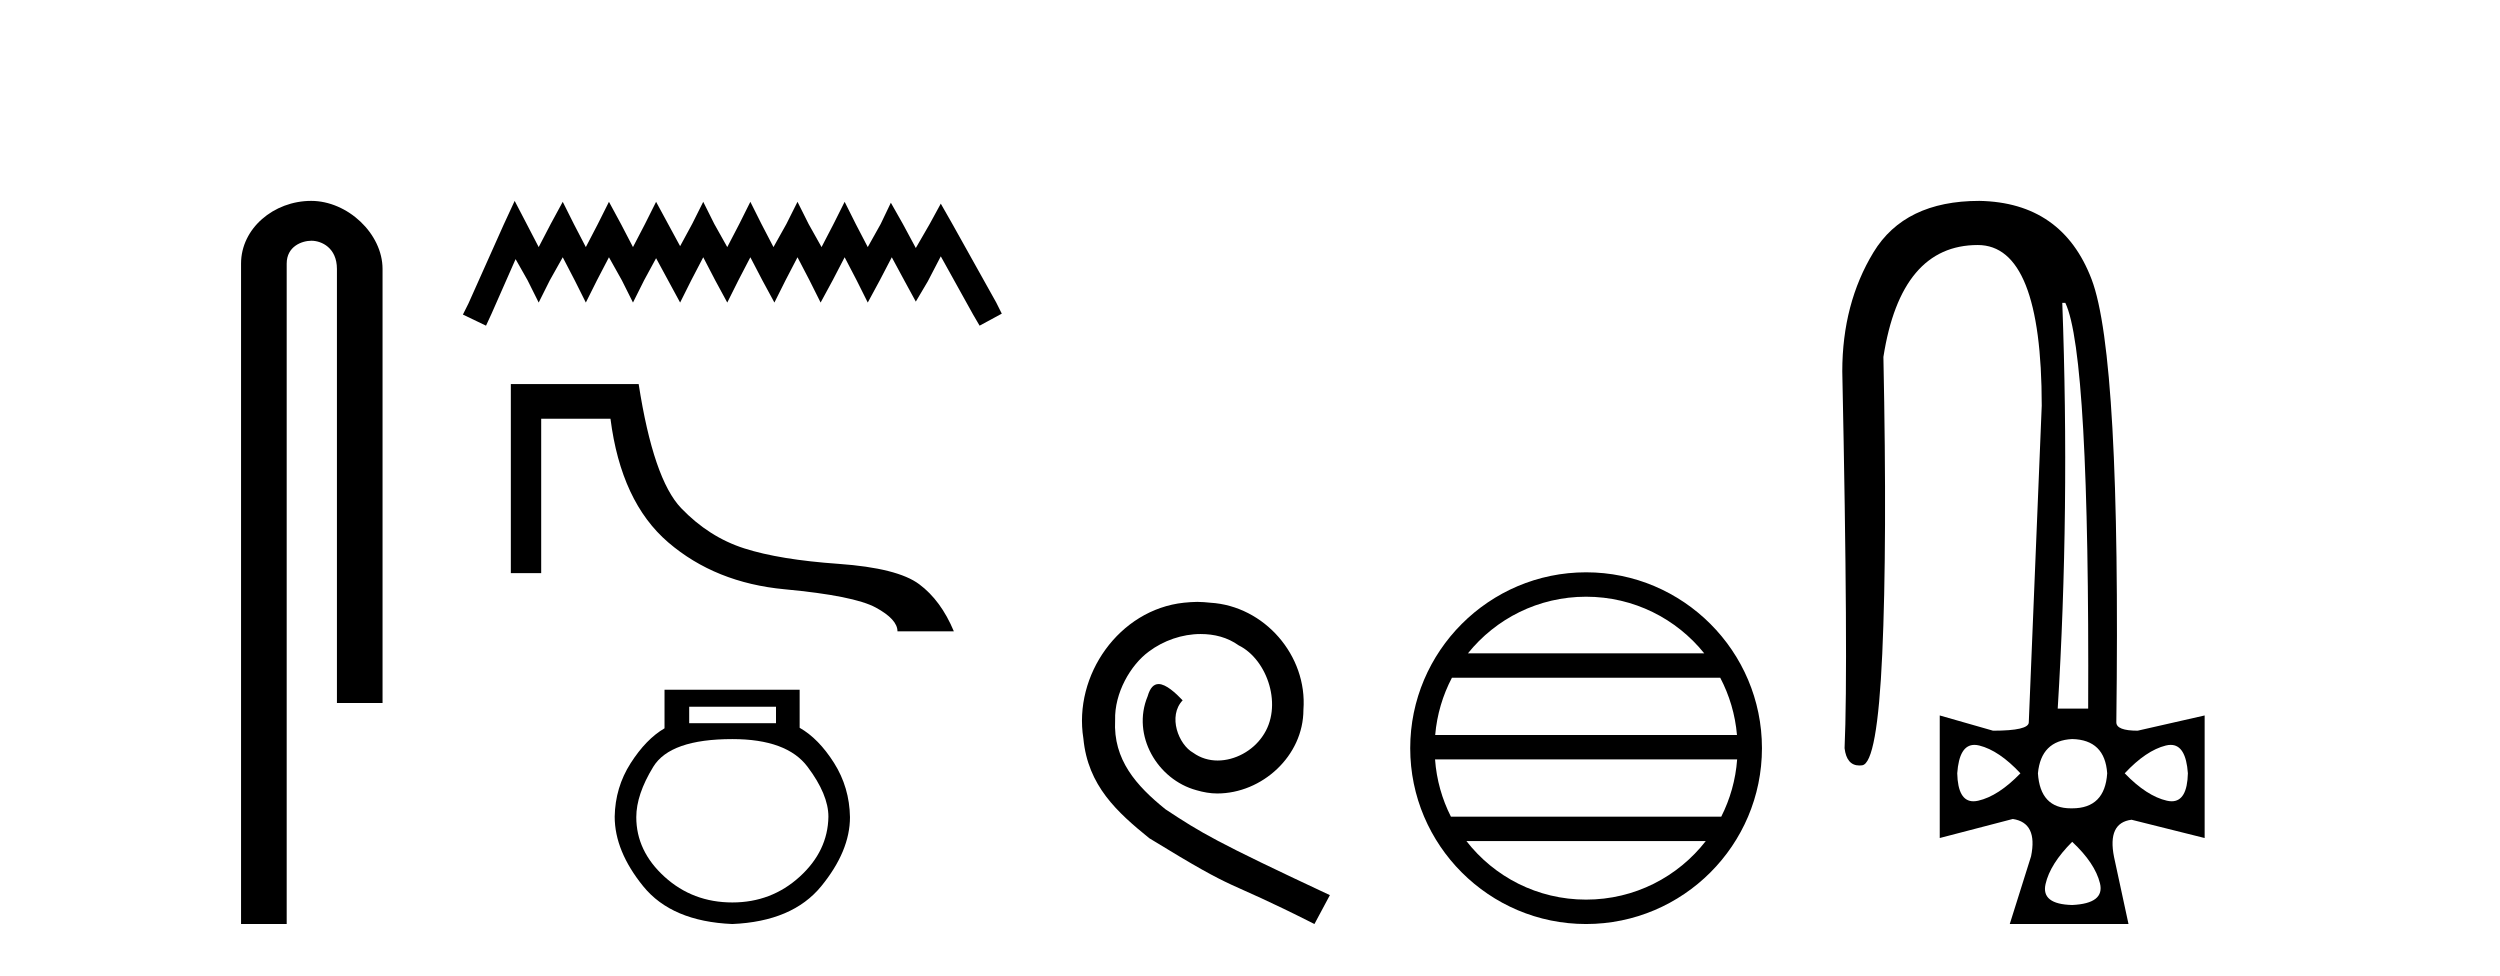 <?xml version='1.0' encoding='UTF-8' standalone='yes'?><svg xmlns='http://www.w3.org/2000/svg' xmlns:xlink='http://www.w3.org/1999/xlink' width='105.0' height='41.0' ><path d='M 13.069 8.437 C 11.5 8.437 10.124 9.591 10.124 11.072 L 10.124 38.809 L 12.041 38.809 L 12.041 11.072 C 12.041 10.346 12.68 10.111 13.081 10.111 C 13.502 10.111 14.151 10.406 14.151 11.296 L 14.151 29.526 L 16.067 29.526 L 16.067 11.296 C 16.067 9.813 14.598 8.437 13.069 8.437 Z' style='fill:#000000;stroke:none' /><path d='M 21.616 8.437 L 21.15 9.446 L 19.675 12.746 L 19.442 13.212 L 20.413 13.678 L 20.646 13.173 L 21.655 10.883 L 22.16 11.775 L 22.625 12.707 L 23.091 11.775 L 23.635 10.805 L 24.139 11.775 L 24.605 12.707 L 25.071 11.775 L 25.576 10.805 L 26.119 11.775 L 26.585 12.707 L 27.051 11.775 L 27.556 10.844 L 28.06 11.775 L 28.565 12.707 L 29.031 11.775 L 29.536 10.805 L 30.04 11.775 L 30.545 12.707 L 31.011 11.775 L 31.515 10.805 L 32.02 11.775 L 32.525 12.707 L 32.991 11.775 L 33.495 10.805 L 34 11.775 L 34.466 12.707 L 34.971 11.775 L 35.475 10.805 L 35.98 11.775 L 36.446 12.707 L 36.95 11.775 L 37.455 10.805 L 37.999 11.814 L 38.464 12.668 L 38.969 11.814 L 39.513 10.766 L 40.871 13.212 L 41.143 13.678 L 42.075 13.173 L 41.842 12.707 L 39.978 9.369 L 39.513 8.553 L 39.047 9.407 L 38.464 10.417 L 37.921 9.407 L 37.416 8.514 L 36.989 9.407 L 36.446 10.378 L 35.941 9.407 L 35.475 8.476 L 35.009 9.407 L 34.505 10.378 L 33.961 9.407 L 33.495 8.476 L 33.029 9.407 L 32.486 10.378 L 31.981 9.407 L 31.515 8.476 L 31.05 9.407 L 30.545 10.378 L 30.001 9.407 L 29.536 8.476 L 29.07 9.407 L 28.565 10.339 L 28.06 9.407 L 27.556 8.476 L 27.09 9.407 L 26.585 10.378 L 26.08 9.407 L 25.576 8.476 L 25.11 9.407 L 24.605 10.378 L 24.101 9.407 L 23.635 8.476 L 23.13 9.407 L 22.625 10.378 L 22.121 9.407 L 21.616 8.437 Z' style='fill:#000000;stroke:none' /><path d='M 21.455 16.132 L 21.455 24.071 L 22.73 24.071 L 22.73 17.588 L 25.64 17.588 C 25.937 19.917 26.746 21.648 28.066 22.78 C 29.386 23.912 31.017 24.569 32.958 24.75 C 34.899 24.931 36.173 25.187 36.782 25.517 C 37.39 25.847 37.694 26.18 37.694 26.516 L 40.062 26.516 C 39.7 25.649 39.214 24.989 38.606 24.537 C 37.998 24.084 36.869 23.799 35.219 23.682 C 33.569 23.566 32.249 23.349 31.259 23.032 C 30.269 22.715 29.386 22.152 28.61 21.343 C 27.833 20.535 27.238 18.797 26.824 16.132 Z' style='fill:#000000;stroke:none' /><path d='M 32.592 29.683 L 32.592 30.373 L 28.946 30.373 L 28.946 29.683 ZM 30.758 31.042 Q 33.046 31.042 33.919 32.207 Q 34.793 33.372 34.793 34.3 Q 34.772 35.745 33.585 36.824 Q 32.398 37.903 30.758 37.903 Q 29.097 37.903 27.91 36.824 Q 26.724 35.745 26.724 34.321 Q 26.724 33.372 27.436 32.207 Q 28.148 31.042 30.758 31.042 ZM 27.91 28.97 L 27.91 30.589 Q 27.134 31.042 26.486 32.056 Q 25.839 33.07 25.817 34.3 Q 25.817 35.745 27.015 37.223 Q 28.212 38.701 30.758 38.809 Q 33.283 38.701 34.491 37.223 Q 35.699 35.745 35.699 34.321 Q 35.678 33.07 35.031 32.045 Q 34.383 31.02 33.585 30.567 L 33.585 28.97 Z' style='fill:#000000;stroke:none' /><path d='M 50.286 25.279 C 50.098 25.279 49.91 25.297 49.722 25.314 C 47.006 25.604 45.075 28.354 45.502 31.019 C 45.69 33.001 46.92 34.111 48.27 35.205 C 52.284 37.665 51.157 36.759 55.206 38.809 L 55.855 37.596 C 51.037 35.341 50.456 34.983 48.953 33.992 C 47.723 33.001 46.749 31.908 46.835 30.251 C 46.801 29.106 47.484 27.927 48.253 27.364 C 48.868 26.902 49.654 26.629 50.422 26.629 C 51.003 26.629 51.55 26.766 52.028 27.107 C 53.241 27.705 53.907 29.687 53.019 30.934 C 52.609 31.532 51.874 31.942 51.14 31.942 C 50.781 31.942 50.422 31.839 50.115 31.617 C 49.5 31.276 49.039 30.08 49.671 29.414 C 49.38 29.106 48.97 28.73 48.663 28.73 C 48.458 28.73 48.304 28.884 48.201 29.243 C 47.518 30.883 48.611 32.745 50.251 33.189 C 50.542 33.274 50.832 33.326 51.123 33.326 C 53.002 33.326 54.744 31.754 54.744 29.807 C 54.915 27.534 53.104 25.45 50.832 25.314 C 50.661 25.297 50.474 25.279 50.286 25.279 Z' style='fill:#000000;stroke:none' /><path d='M 66.615 25.062 C 68.624 25.062 70.413 25.99 71.578 27.44 L 61.653 27.44 C 62.818 25.99 64.607 25.062 66.615 25.062 ZM 72.25 28.465 C 72.633 29.195 72.879 30.008 72.953 30.87 L 60.278 30.87 C 60.352 30.008 60.598 29.195 60.981 28.465 ZM 72.96 31.895 C 72.897 32.756 72.663 33.568 72.293 34.299 L 60.938 34.299 C 60.568 33.568 60.334 32.756 60.272 31.895 ZM 71.643 35.324 C 70.479 36.822 68.661 37.784 66.615 37.784 C 64.569 37.784 62.752 36.822 61.589 35.324 ZM 66.615 24.037 C 62.544 24.037 59.229 27.352 59.229 31.424 C 59.229 35.495 62.544 38.809 66.615 38.809 C 70.687 38.809 74.002 35.495 74.002 31.424 C 74.002 27.352 70.687 24.037 66.615 24.037 Z' style='fill:#000000;stroke:none' /><path d='M 86.744 12.721 Q 87.767 14.863 87.703 29.762 L 86.424 29.762 Q 86.936 21.417 86.616 12.721 ZM 82.925 31.285 Q 83.022 31.285 83.131 31.312 Q 83.962 31.52 84.858 32.479 Q 83.93 33.438 83.083 33.63 Q 82.977 33.654 82.884 33.654 Q 82.232 33.654 82.204 32.479 Q 82.287 31.285 82.925 31.285 ZM 91.17 31.285 Q 91.808 31.285 91.891 32.479 Q 91.863 33.654 91.211 33.654 Q 91.118 33.654 91.012 33.63 Q 90.165 33.438 89.238 32.479 Q 90.133 31.52 90.964 31.312 Q 91.073 31.285 91.17 31.285 ZM 87.032 31.04 Q 88.406 31.072 88.502 32.479 Q 88.406 33.95 87.032 33.95 Q 87.004 33.95 86.976 33.95 Q 85.687 33.95 85.593 32.479 Q 85.721 31.104 87.032 31.04 ZM 87.032 35.356 Q 87.991 36.252 88.199 37.099 Q 88.406 37.946 87.032 38.01 Q 85.721 37.978 85.913 37.131 Q 86.104 36.284 87.032 35.356 ZM 83.131 8.437 Q 79.998 8.437 78.687 10.595 Q 77.376 12.753 77.376 15.598 Q 77.632 27.939 77.472 31.424 Q 77.559 32.151 78.096 32.151 Q 78.149 32.151 78.208 32.143 Q 78.847 32.063 79.055 27.46 Q 79.263 22.856 79.103 14.991 Q 79.838 10.291 83.067 10.291 Q 85.753 10.291 85.753 17.037 L 85.209 30.337 Q 85.209 30.689 83.707 30.689 L 81.469 30.049 L 81.469 35.197 L 84.538 34.397 Q 85.593 34.557 85.305 35.964 L 84.41 38.809 L 89.397 38.809 L 88.79 35.996 Q 88.502 34.557 89.525 34.429 L 92.595 35.197 L 92.595 30.049 L 89.781 30.689 Q 88.886 30.689 88.886 30.337 Q 89.078 14.959 87.847 11.73 Q 86.616 8.501 83.131 8.437 Z' style='fill:#000000;stroke:none' /></svg>